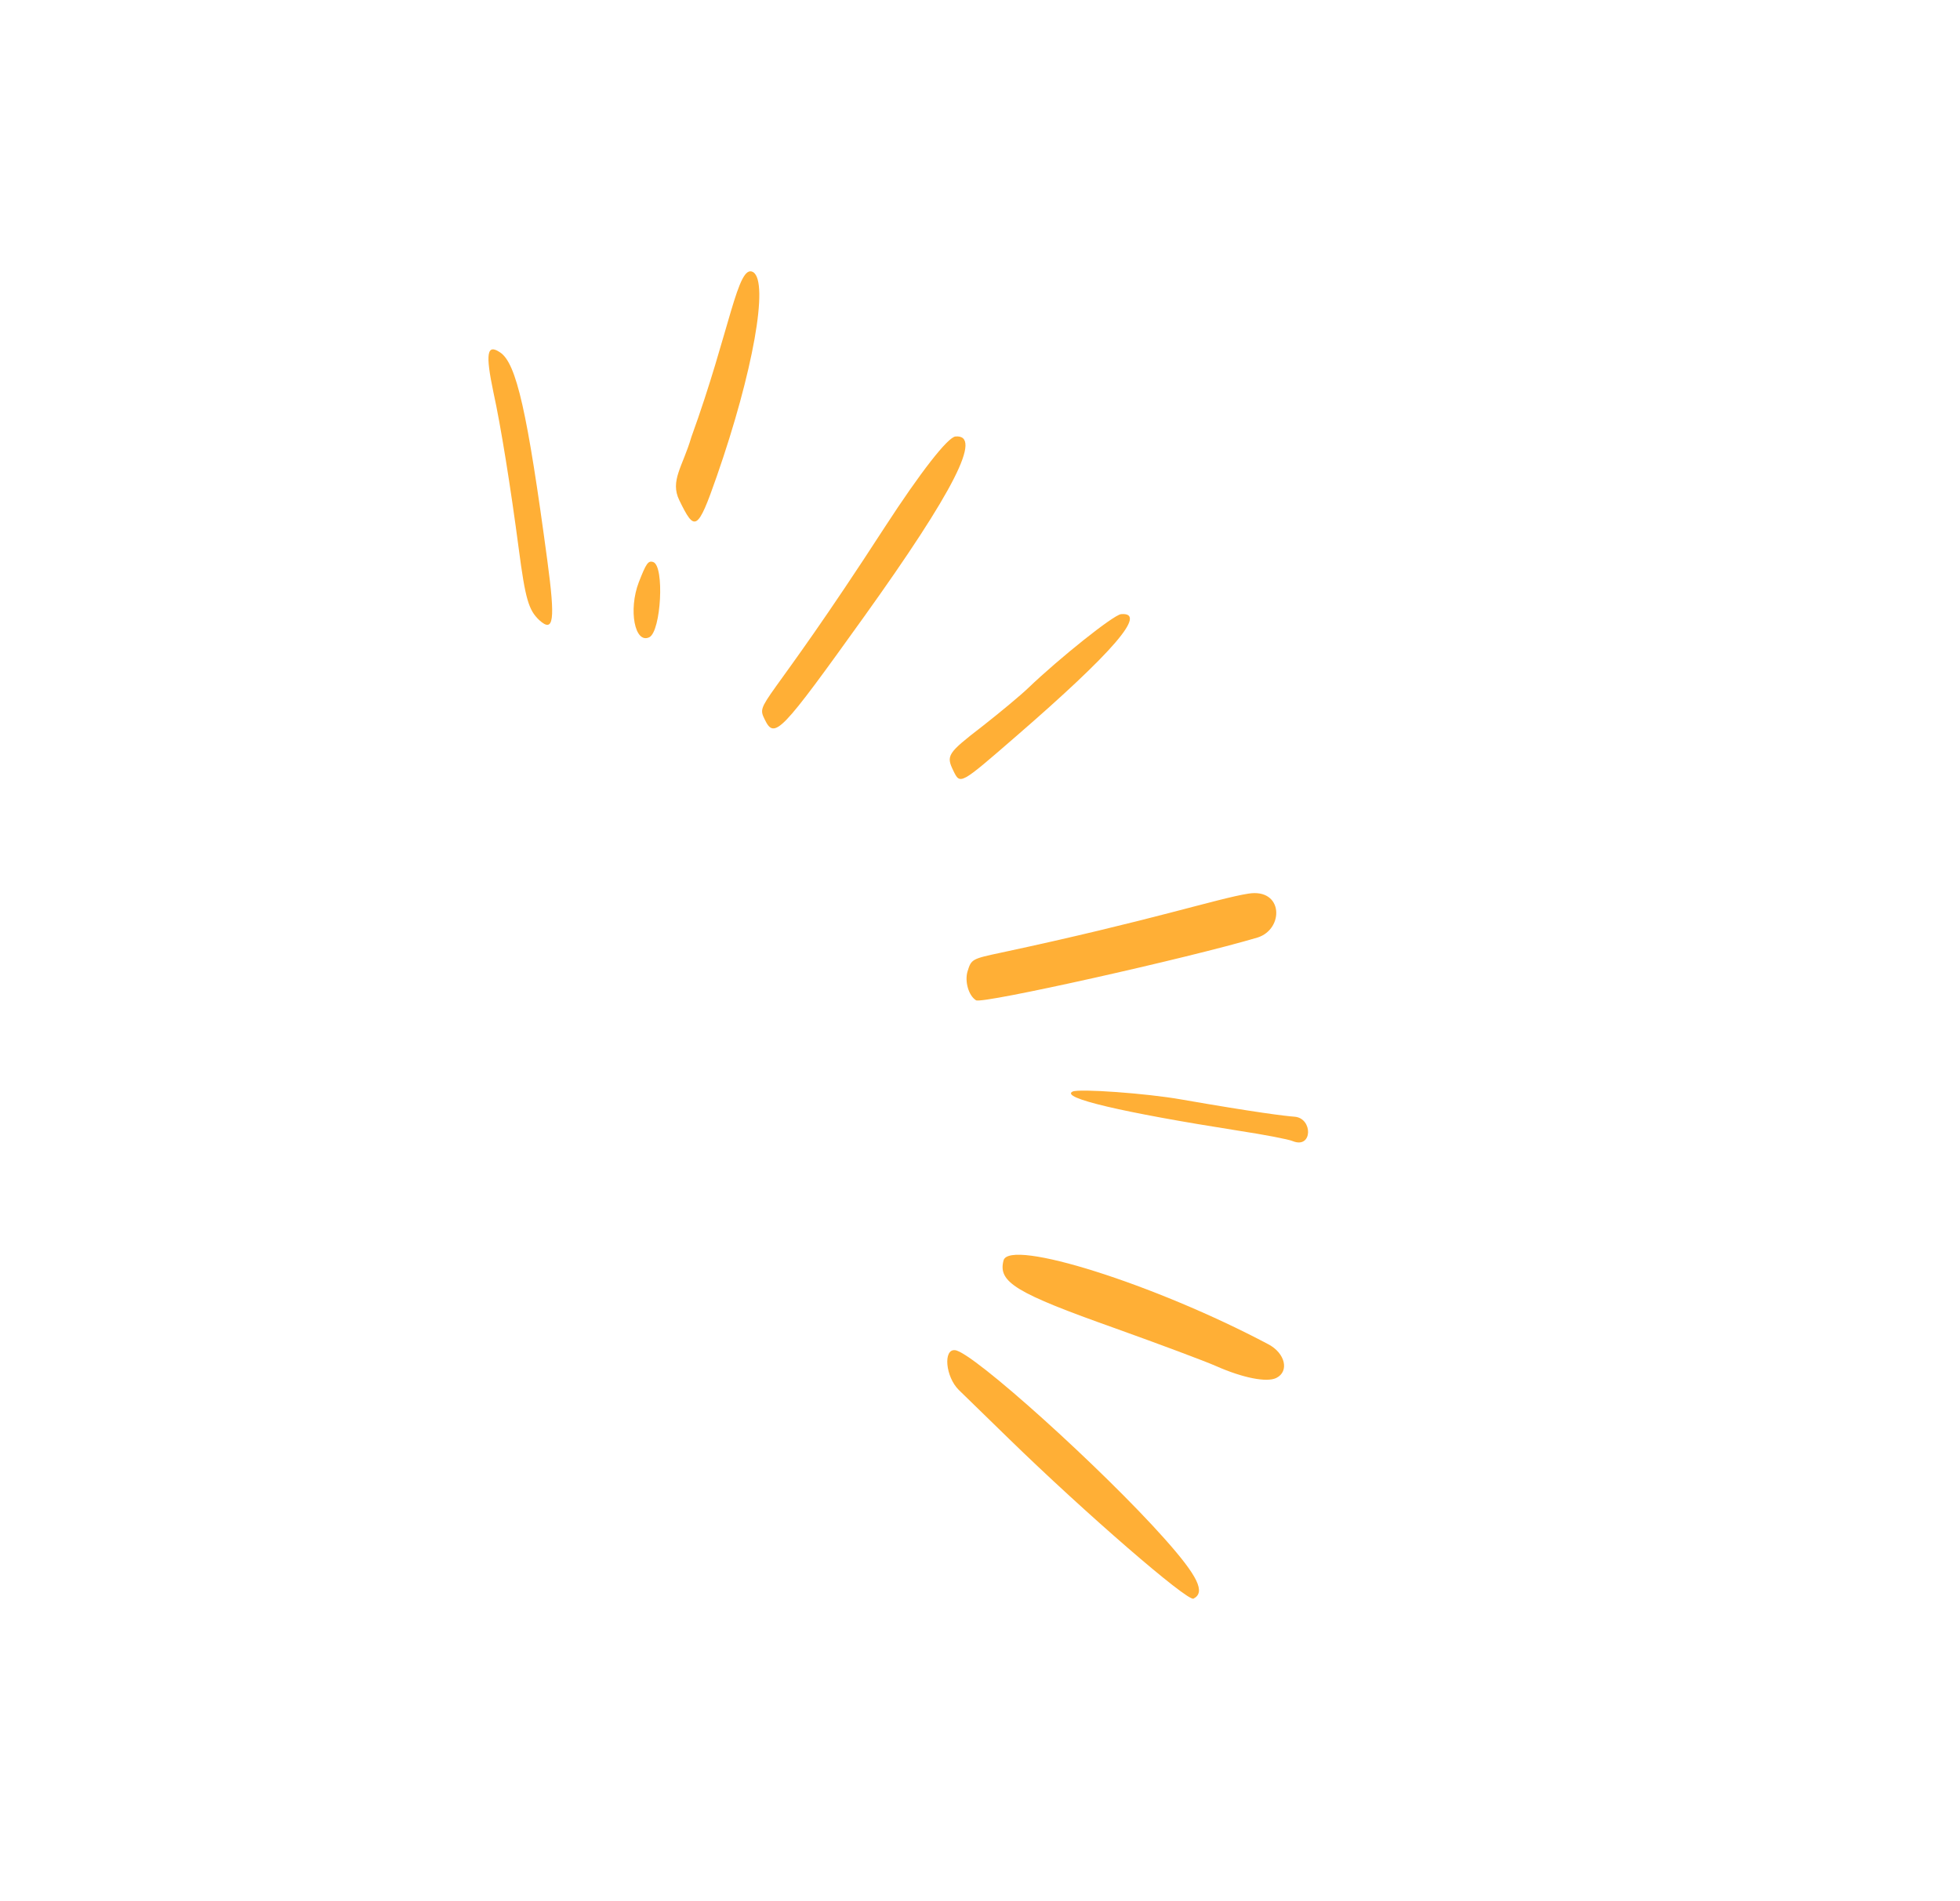 <?xml version="1.0" encoding="UTF-8"?> <svg xmlns="http://www.w3.org/2000/svg" width="100" height="97" viewBox="0 0 100 97" fill="none"><g clip-path="url(#clip0_3171_461)"><path d="M48.747 22.272C48.351 22.315 46.965 24.093 45.153 26.881C38.975 36.423 38.552 35.762 39.02 36.719C39.52 37.744 39.825 37.411 44.096 31.453C48.673 25.062 50.157 22.151 48.747 22.272Z" fill="#FFAF36"></path><path d="M33.328 28.679C33.067 28.589 32.965 28.756 32.593 29.706C32.05 31.123 32.388 32.877 33.13 32.515C33.73 32.206 33.91 28.879 33.328 28.679Z" fill="#FFAF36"></path><path d="M27.924 28.594C26.909 21.042 26.35 18.527 25.516 17.982C24.843 17.526 24.758 18.035 25.175 20.019C25.548 21.706 26.054 24.865 26.467 28.003C26.804 30.576 26.974 31.128 27.506 31.636C28.257 32.321 28.337 31.664 27.924 28.594Z" fill="#FFAF36"></path><path d="M57.196 31.338C56.813 31.375 54.075 33.563 52.469 35.097C52.084 35.47 51.015 36.358 50.109 37.068C48.338 38.433 48.263 38.553 48.638 39.322C48.993 40.05 48.966 40.063 51.828 37.581C56.815 33.261 58.572 31.217 57.196 31.338Z" fill="#FFAF36"></path><path d="M35.273 22.303C34.836 23.802 34.171 24.527 34.658 25.525C35.441 27.13 35.582 27.144 36.576 24.289C38.418 18.999 39.241 14.39 38.427 13.886C37.633 13.422 37.251 16.847 35.273 22.303Z" fill="#FFAF36"></path><path d="M62.046 69.706C63.41 70.31 64.628 70.55 65.114 70.313C65.788 69.984 65.582 69.049 64.708 68.591C58.92 65.522 51.501 63.183 51.201 64.314C50.909 65.425 51.809 65.971 56.918 67.785C59.165 68.591 61.472 69.452 62.046 69.706Z" fill="#FFAF36"></path><path d="M63.687 45.599C62.121 45.845 58.702 46.98 51.097 48.605C49.584 48.926 49.557 48.939 49.364 49.568C49.211 50.076 49.419 50.809 49.799 51.041C50.112 51.239 60.65 48.884 64.162 47.838C65.522 47.408 65.482 45.307 63.687 45.599Z" fill="#FFAF36"></path><path d="M59.419 78.518C56.272 74.978 49.62 68.976 48.728 68.894C48.112 68.827 48.239 70.251 48.917 70.922L51.463 73.402C55.379 77.218 60.583 81.723 60.893 81.572C61.52 81.249 61.118 80.426 59.419 78.518Z" fill="#FFAF36"></path><path d="M66.052 56.981C65.549 56.943 64.148 56.775 60.263 56.1C58.508 55.788 55.048 55.54 54.724 55.698C54.077 56.014 57.21 56.755 63.213 57.699C64.513 57.899 65.746 58.133 65.959 58.228C66.975 58.634 66.99 57.057 66.052 56.981Z" fill="#FFAF36"></path></g><defs><clipPath id="clip0_3171_461"><rect width="74.471" height="74.471" fill="white" transform="translate(66.973 -3.433) rotate(63.986)"></rect></clipPath></defs></svg> 
